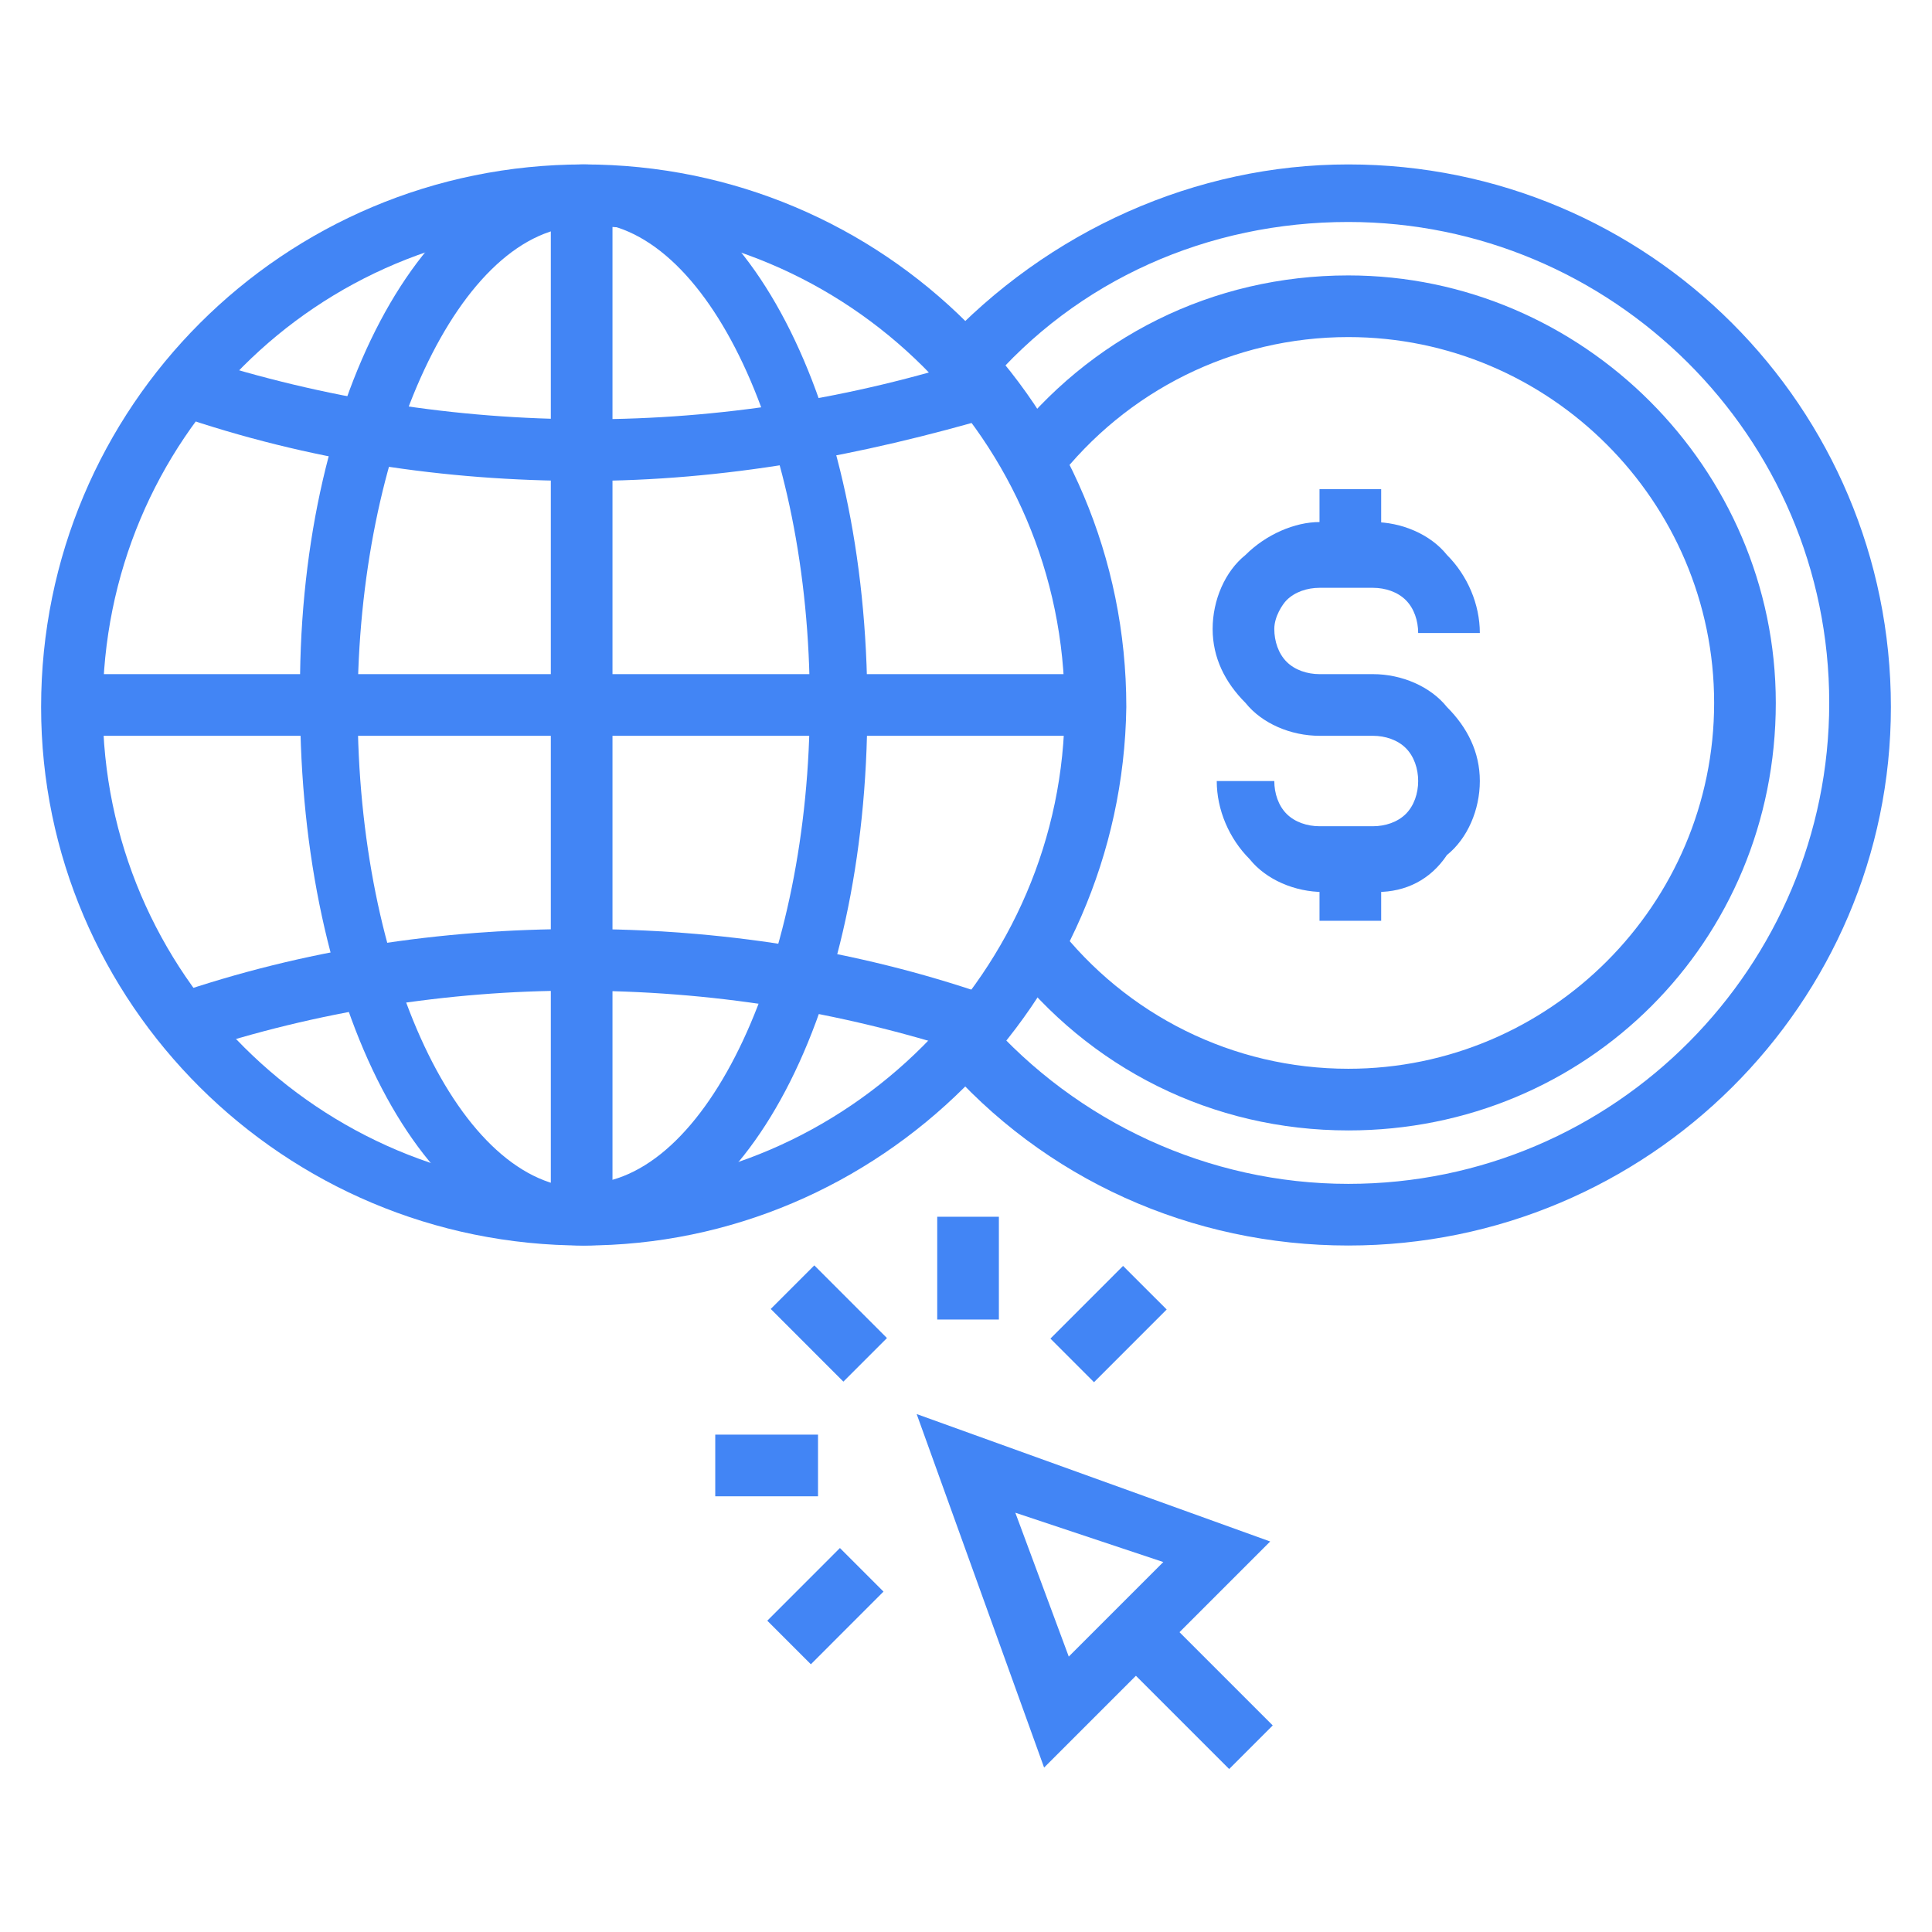 <svg
  xmlns="http://www.w3.org/2000/svg"
  width="47"
  height="47"
  viewBox="0 0 47 47"
>
    <g fill="none" fill-rule="evenodd">
        <path fill="#FFF" d="M0 0h47v47H0z" />
        <g fill="#4285F5" fill-rule="nonzero">
            <path
        d="M32.8 27.5c-3.3 0-6.3-1.5-8.3-4.1l1.2-.9c1.7 2.2 4.3 3.5 7.1 3.5 4.9 0 8.9-4 8.9-8.9s-4-8.9-8.9-8.9c-2.8 0-5.4 1.3-7.1 3.5l-1.2-.9c2-2.6 5-4.1 8.3-4.1 5.7 0 10.4 4.7 10.4 10.4 0 5.8-4.6 10.4-10.4 10.4z"
      />
            <path
        d="M33.5 21.7h-1.3c-.7 0-1.4-.3-1.8-.8-.5-.5-.8-1.2-.8-1.9H31c0 .3.1.6.3.8.2.2.5.3.8.3h1.3c.3 0 .6-.1.8-.3.2-.2.3-.5.3-.8 0-.3-.1-.6-.3-.8-.2-.2-.5-.3-.8-.3h-1.3c-.7 0-1.4-.3-1.8-.8-.5-.5-.8-1.1-.8-1.8s.3-1.4.8-1.8c.5-.5 1.2-.8 1.8-.8h1.3c.7 0 1.4.3 1.8.8.5.5.8 1.2.8 1.9h-1.5c0-.3-.1-.6-.3-.8-.2-.2-.5-.3-.8-.3h-1.3c-.3 0-.6.1-.8.3-.1.1-.3.4-.3.7 0 .3.1.6.3.8.2.2.5.3.8.3h1.3c.7 0 1.4.3 1.8.8.5.5.8 1.1.8 1.8s-.3 1.4-.8 1.8c-.4.6-1 .9-1.7.9z"
      />
            <path d="M32.1 11.9h1.5v1.5h-1.5zM32.1 20.9h1.5v1.5h-1.5z" />
            <path
        d="M32.8 30.3c-3.8 0-7.4-1.6-9.9-4.5l1.1-1c2.2 2.5 5.4 4 8.8 4 6.5 0 11.7-5.3 11.7-11.7 0-6.5-5.3-11.7-11.7-11.7-3.4 0-6.6 1.4-8.8 4l-1.1-1C25.5 5.6 29.1 4 32.8 4 40.1 4 46 9.9 46 17.2c0 7.2-5.9 13.1-13.2 13.1z"
      />
            <path
        d="M14.2 5.5c-6.5 0-11.7 5.2-11.7 11.7 0 6.5 5.3 11.7 11.7 11.7 6.4 0 11.7-5.3 11.7-11.7 0-6.5-5.3-11.7-11.7-11.7zm0 24.8C6.9 30.3 1 24.4 1 17.2 1 9.9 6.9 4 14.2 4c7.3 0 13.2 5.9 13.2 13.2-.1 7.2-6 13.1-13.2 13.1z"
      />
            <path
        d="M14.2 30.3c-3.9 0-6.9-5.8-6.9-13.2C7.2 9.8 10.3 4 14.2 4v1.5c-3 0-5.5 5.4-5.5 11.7 0 6.4 2.5 11.7 5.5 11.7v1.4zM14.2 30.3v-1.5c3 0 5.5-5.4 5.5-11.7 0-6.4-2.5-11.7-5.5-11.7V4c3.9 0 6.9 5.8 6.9 13.2 0 7.4-3 13.1-6.9 13.1z"
      />
            <path d="M13.4 4.7h1.5v24.9h-1.5z" />
            <path
        d="M1.7 16.4h24.9v1.5H1.7zM14.2 11.7c-3.4 0-6.7-.5-9.9-1.6l.5-1.4c3.1 1 6.3 1.5 9.5 1.5s6.4-.5 9.5-1.5l.5 1.4c-3.4 1-6.7 1.6-10.1 1.6zM4.7 25.6l-.5-1.4c3.2-1.1 6.5-1.6 9.9-1.6 3.4 0 6.7.5 9.9 1.6l-.5 1.4c-3.1-1-6.2-1.5-9.5-1.5-3.1 0-6.3.5-9.3 1.5zM27.144 40.277l1.06-1.06 2.758 2.758-1.06 1.06z"
      />
            <path
        d="M24.7 36.8l1.3 3.5 2.3-2.3-3.6-1.2zm.7 6.2l-3.1-8.6 8.6 3.1-5.5 5.5zM18.75 31.843l1.06-1.06 1.767 1.768-1.06 1.06zM22.8 29.6h1.5v2.5h-1.5zM25.554 32.564l1.767-1.768 1.061 1.06-1.768 1.769zM17.4 34.9h2.5v1.5h-2.5zM18.666 39.427l1.767-1.768 1.06 1.06-1.767 1.768z"
      />
        </g>
    </g>
</svg>
